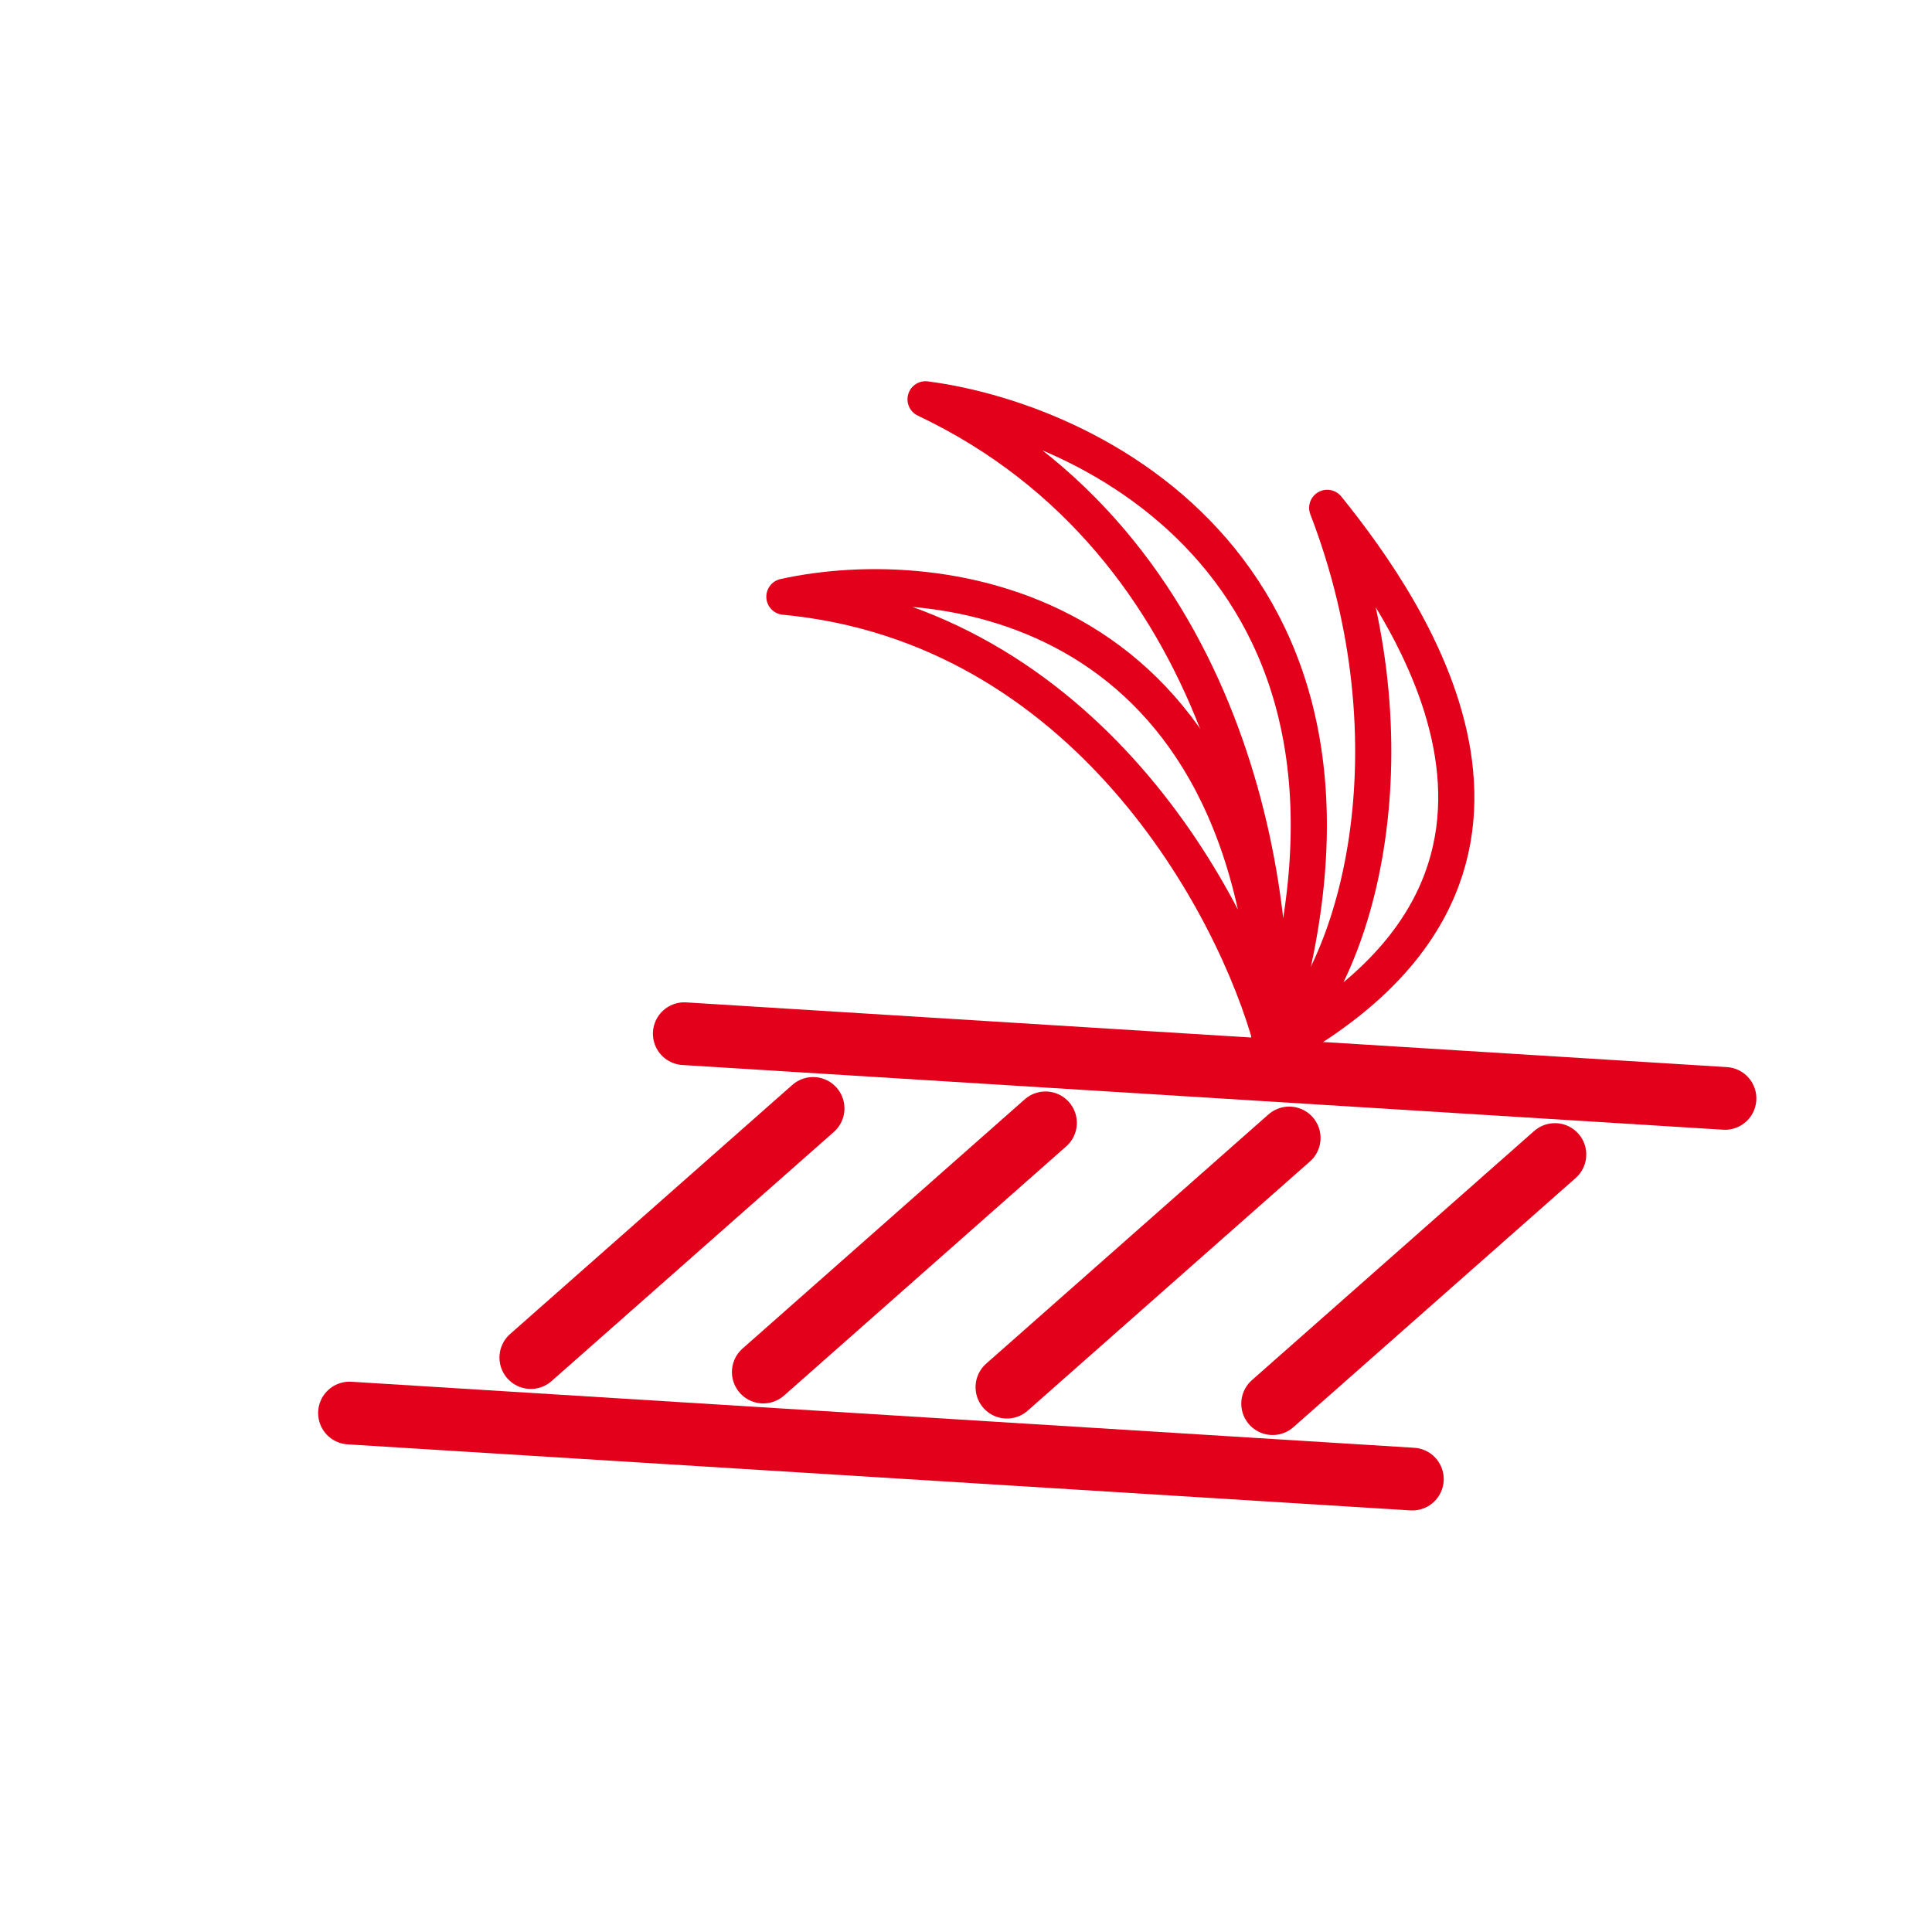 <svg width="28" height="28" viewBox="0 0 28 28" fill="none" xmlns="http://www.w3.org/2000/svg">
<path d="M18.444 20.343L22.535 16.732" stroke="#E2001A" stroke-width="0.909" stroke-linecap="round"/>
<path d="M11.062 19.885L15.152 16.273" stroke="#E2001A" stroke-width="0.909" stroke-linecap="round"/>
<path d="M7.693 19.675L11.784 16.064" stroke="#E2001A" stroke-width="0.909" stroke-linecap="round"/>
<path d="M14.593 20.104L18.684 16.492" stroke="#E2001A" stroke-width="0.909" stroke-linecap="round"/>
<path d="M9.917 14.981L25 15.919" stroke="#E2001A" stroke-width="0.909" stroke-linecap="round"/>
<path d="M5.065 20.479L20.469 21.436" stroke="#E2001A" stroke-width="0.909" stroke-linecap="round"/>
<path d="M18.381 15.281C18.575 12.993 17.855 7.89 13.414 5.787C15.995 6.127 20.601 8.503 18.381 15.281Z" stroke="#E2001A" stroke-width="0.524" stroke-linejoin="round"/>
<path d="M18.431 15.106C17.897 13.125 15.738 9.061 11.368 8.648C13.639 8.147 18.23 8.739 18.431 15.106Z" stroke="#E2001A" stroke-width="0.524" stroke-linejoin="round"/>
<path d="M18.437 15.234C19.722 14.097 20.553 10.786 19.235 7.36C20.455 8.874 23.131 12.713 18.437 15.234Z" stroke="#E2001A" stroke-width="0.524" stroke-linejoin="round"/>
</svg>
